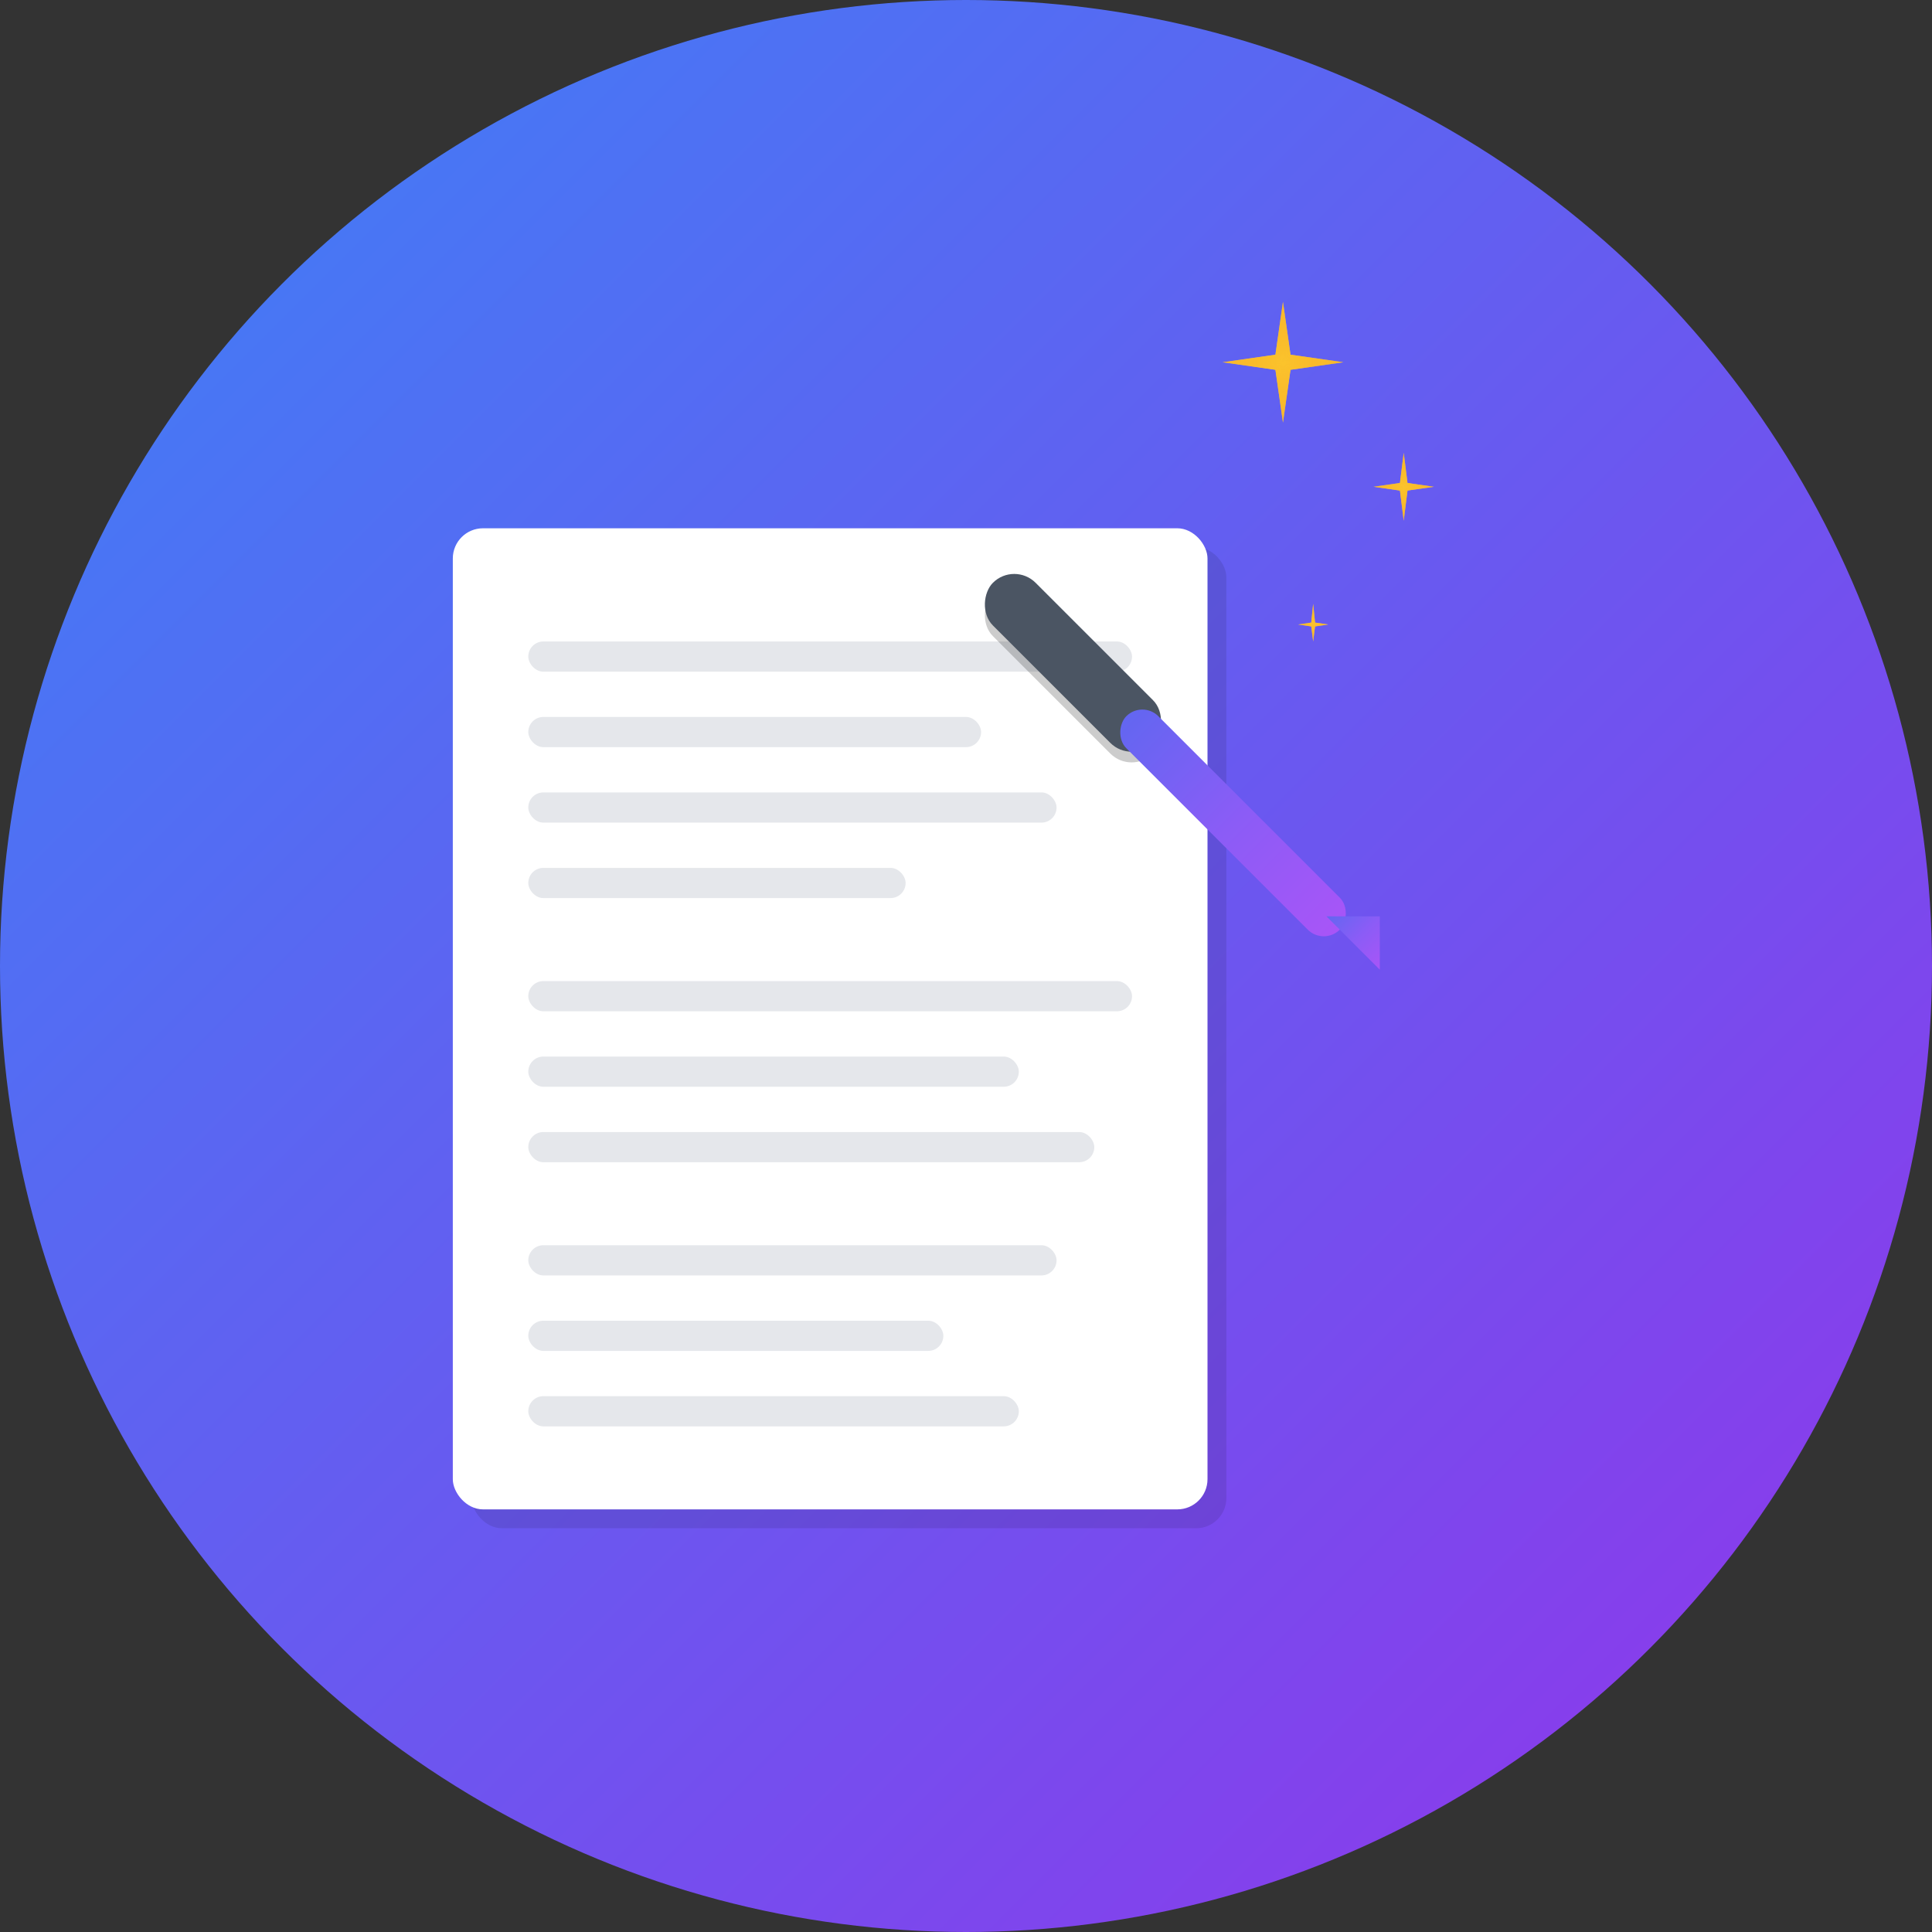 <svg width="512" height="512" viewBox="0 0 512 512" fill="none" xmlns="http://www.w3.org/2000/svg">
  <rect x="0" y="0" width="512" height="512" fill="#333333" stroke="none"/>
  <!-- Background Circle -->
  <circle cx="256" cy="256" r="256" fill="url(#gradient)"/>
  
  <!-- Document Base -->
  <g transform="translate(120, 140)">
    <!-- Document Shadow -->
    <rect x="5" y="5" width="200" height="260" rx="8" fill="black" opacity="0.1"/>
    
    <!-- Document Body -->
    <rect x="0" y="0" width="200" height="260" rx="8" fill="white"/>
    
    <!-- Document Lines -->
    <rect x="20" y="30" width="160" height="8" rx="4" fill="#E5E7EB"/>
    <rect x="20" y="50" width="120" height="8" rx="4" fill="#E5E7EB"/>
    <rect x="20" y="70" width="140" height="8" rx="4" fill="#E5E7EB"/>
    <rect x="20" y="90" width="100" height="8" rx="4" fill="#E5E7EB"/>
    
    <rect x="20" y="120" width="160" height="8" rx="4" fill="#E5E7EB"/>
    <rect x="20" y="140" width="130" height="8" rx="4" fill="#E5E7EB"/>
    <rect x="20" y="160" width="150" height="8" rx="4" fill="#E5E7EB"/>
    
    <rect x="20" y="190" width="140" height="8" rx="4" fill="#E5E7EB"/>
    <rect x="20" y="210" width="110" height="8" rx="4" fill="#E5E7EB"/>
    <rect x="20" y="230" width="130" height="8" rx="4" fill="#E5E7EB"/>
  </g>
  
  <!-- Magic Wand -->
  <g transform="translate(240, 120) rotate(45 50 50)">
    <!-- Wand Shadow -->
    <rect x="22" y="52" width="60" height="16" rx="8" fill="black" opacity="0.2"/>
    
    <!-- Wand Handle -->
    <rect x="20" y="50" width="60" height="16" rx="8" fill="#4B5563"/>
    
    <!-- Wand Shaft -->
    <rect x="70" y="52" width="80" height="12" rx="6" fill="url(#wandGradient)"/>
    
    <!-- Wand Tip -->
    <path d="M 145 58 L 165 58 L 155 48 Z" fill="url(#wandGradient)"/>
  </g>
  
  <!-- Magic Sparkles -->
  <g transform="translate(320, 80)">
    <!-- Large Sparkle -->
    <path d="M 20 0 L 22 14 L 36 16 L 22 18 L 20 32 L 18 18 L 4 16 L 18 14 Z" fill="#FCD34D"/>
    <path d="M 20 0 L 22 14 L 36 16 L 22 18 L 20 32 L 18 18 L 4 16 L 18 14 Z" fill="url(#sparkleGradient)" opacity="0.8"/>
  </g>
  
  <g transform="translate(360, 120)">
    <!-- Medium Sparkle -->
    <path d="M 12 0 L 13 8 L 20 9 L 13 10 L 12 18 L 11 10 L 4 9 L 11 8 Z" fill="#FCD34D"/>
    <path d="M 12 0 L 13 8 L 20 9 L 13 10 L 12 18 L 11 10 L 4 9 L 11 8 Z" fill="url(#sparkleGradient)" opacity="0.8"/>
  </g>
  
  <g transform="translate(340, 160)">
    <!-- Small Sparkle -->
    <path d="M 8 0 L 8.5 5 L 12 5.5 L 8.5 6 L 8 10 L 7.5 6 L 4 5.5 L 7.5 5 Z" fill="#FCD34D"/>
    <path d="M 8 0 L 8.5 5 L 12 5.5 L 8.5 6 L 8 10 L 7.5 6 L 4 5.5 L 7.5 5 Z" fill="url(#sparkleGradient)" opacity="0.8"/>
  </g>
  
  <!-- Definitions -->
  <defs>
    <!-- Main Background Gradient -->
    <linearGradient id="gradient" x1="0%" y1="0%" x2="100%" y2="100%">
      <stop offset="0%" style="stop-color:#3B82F6;stop-opacity:1" />
      <stop offset="100%" style="stop-color:#9333EA;stop-opacity:1" />
    </linearGradient>
    
    <!-- Wand Gradient -->
    <linearGradient id="wandGradient" x1="0%" y1="0%" x2="100%" y2="0%">
      <stop offset="0%" style="stop-color:#6366F1;stop-opacity:1" />
      <stop offset="50%" style="stop-color:#8B5CF6;stop-opacity:1" />
      <stop offset="100%" style="stop-color:#A855F7;stop-opacity:1" />
    </linearGradient>
    
    <!-- Sparkle Gradient -->
    <radialGradient id="sparkleGradient">
      <stop offset="0%" style="stop-color:#FBBF24;stop-opacity:1" />
      <stop offset="100%" style="stop-color:#F59E0B;stop-opacity:0.6" />
    </radialGradient>
  </defs>
</svg>